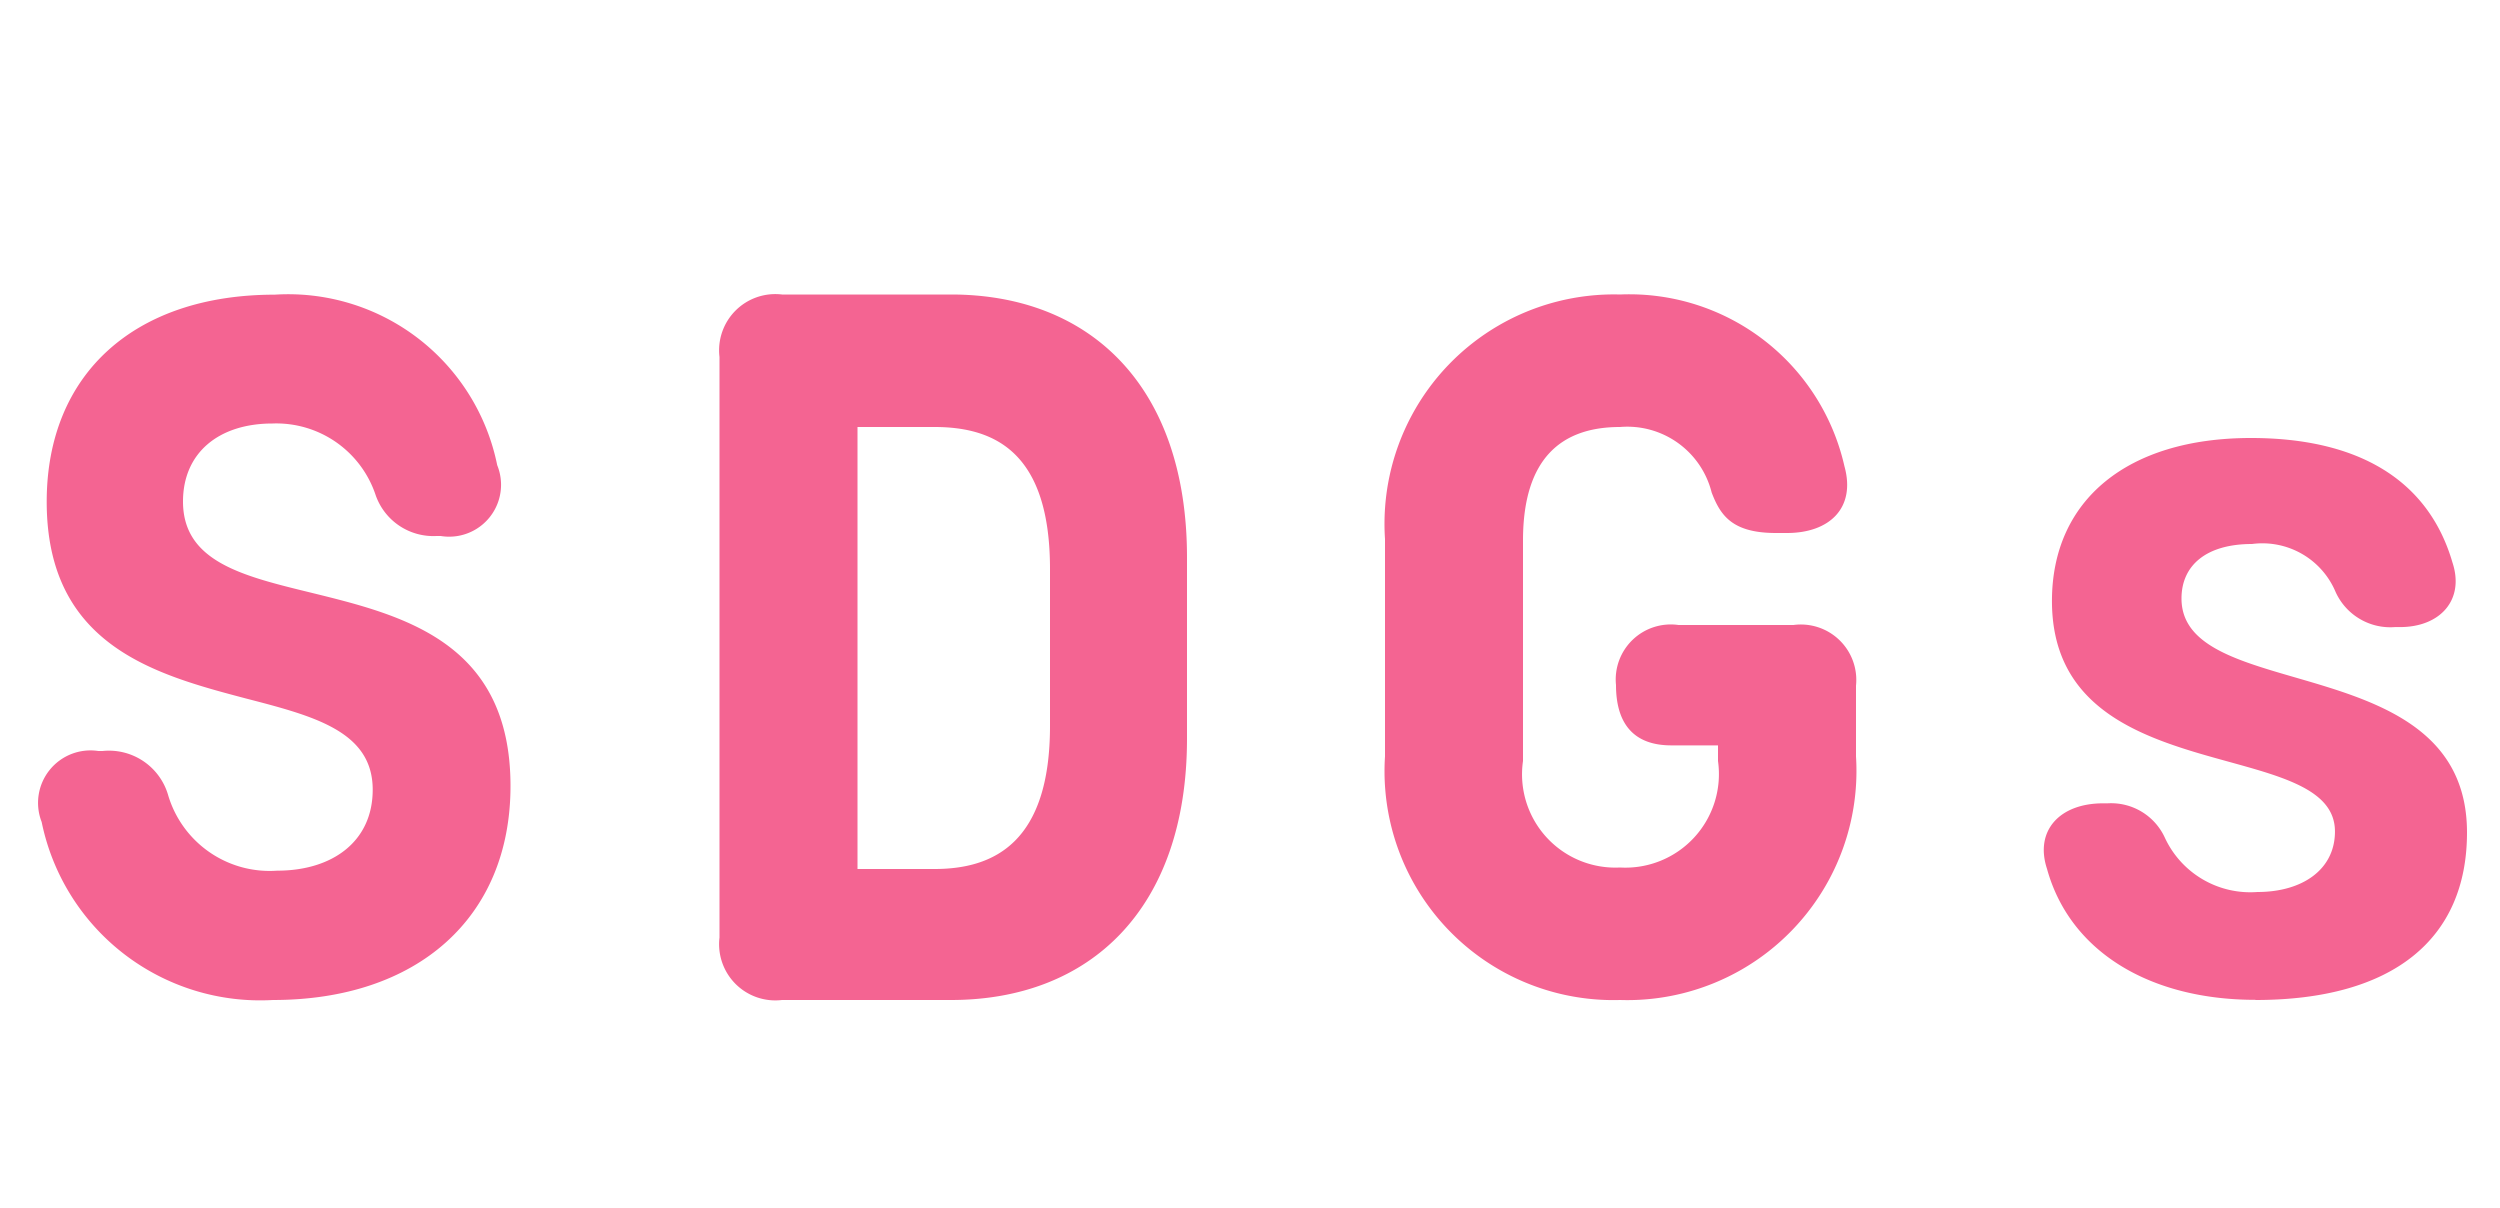<svg xmlns="http://www.w3.org/2000/svg" width="60" height="29" viewBox="0 0 60 29"><g transform="translate(-4820 22285)"><path d="M-23.448,0c3.456,0,5.7-1.968,5.7-5.136,0-3.464-2.59-4.1-4.788-4.64-1.637-.4-3.072-.742-3.072-2.188,0-1.164.852-1.872,2.148-1.872a2.512,2.512,0,0,1,2.477,1.723,1.466,1.466,0,0,0,1.46.977h.1a1.246,1.246,0,0,0,1.356-1.7,5.117,5.117,0,0,0-5.34-4.092c-3.36,0-5.472,1.9-5.472,4.968,0,3.447,2.586,4.144,4.776,4.722,1.625.422,3.048.784,3.048,2.19,0,1.248-.972,1.944-2.292,1.944a2.541,2.541,0,0,1-2.624-1.834A1.479,1.479,0,0,0-27.54-5.976h-.1A1.259,1.259,0,0,0-29-4.272,5.353,5.353,0,0,0-23.448,0ZM-7.176,0C-3.84,0-1.512-2.184-1.512-6.276V-10.62c0-4.116-2.328-6.312-5.664-6.312h-4.056a1.349,1.349,0,0,0-1.5,1.5V-1.5a1.349,1.349,0,0,0,1.5,1.5ZM-9.42-13.752h1.848c1.488,0,2.772.648,2.772,3.408v3.768c0,2.784-1.332,3.432-2.772,3.432H-9.42ZM8.88,0a5.5,5.5,0,0,0,5.664-5.844v-1.7A1.33,1.33,0,0,0,13.044-9h-2.76a1.321,1.321,0,0,0-1.5,1.44c0,.93.427,1.449,1.326,1.449h1.122v.375A2.245,2.245,0,0,1,8.88-3.18,2.239,2.239,0,0,1,6.552-5.736v-5.292c0-2,.948-2.724,2.328-2.724a2.087,2.087,0,0,1,2.2,1.573c.209.546.49.971,1.543.971h.264c1.02,0,1.656-.6,1.38-1.6A5.293,5.293,0,0,0,8.88-16.932a5.506,5.506,0,0,0-5.64,5.868v5.22A5.493,5.493,0,0,0,8.88,0ZM24.132,0c3.288,0,5.076-1.452,5.076-4.02,0-4.44-6.852-3.06-6.852-5.616,0-.8.6-1.308,1.692-1.308a1.906,1.906,0,0,1,2.007,1.153,1.442,1.442,0,0,0,1.424.841H27.6c.966,0,1.555-.655,1.259-1.55-.576-1.98-2.256-2.988-4.836-2.988-2.964,0-4.776,1.488-4.776,3.912,0,4.6,6.792,3.2,6.792,5.532,0,.912-.78,1.452-1.86,1.452a2.26,2.26,0,0,1-2.221-1.3,1.418,1.418,0,0,0-1.375-.828h-.111c-1.044,0-1.644.66-1.344,1.572.552,2,2.484,3.144,5,3.144Z" transform="translate(4850 -22261)" fill="#f46492"/><rect width="60" height="29" transform="translate(4820 -22285)" fill="none"/></g></svg>